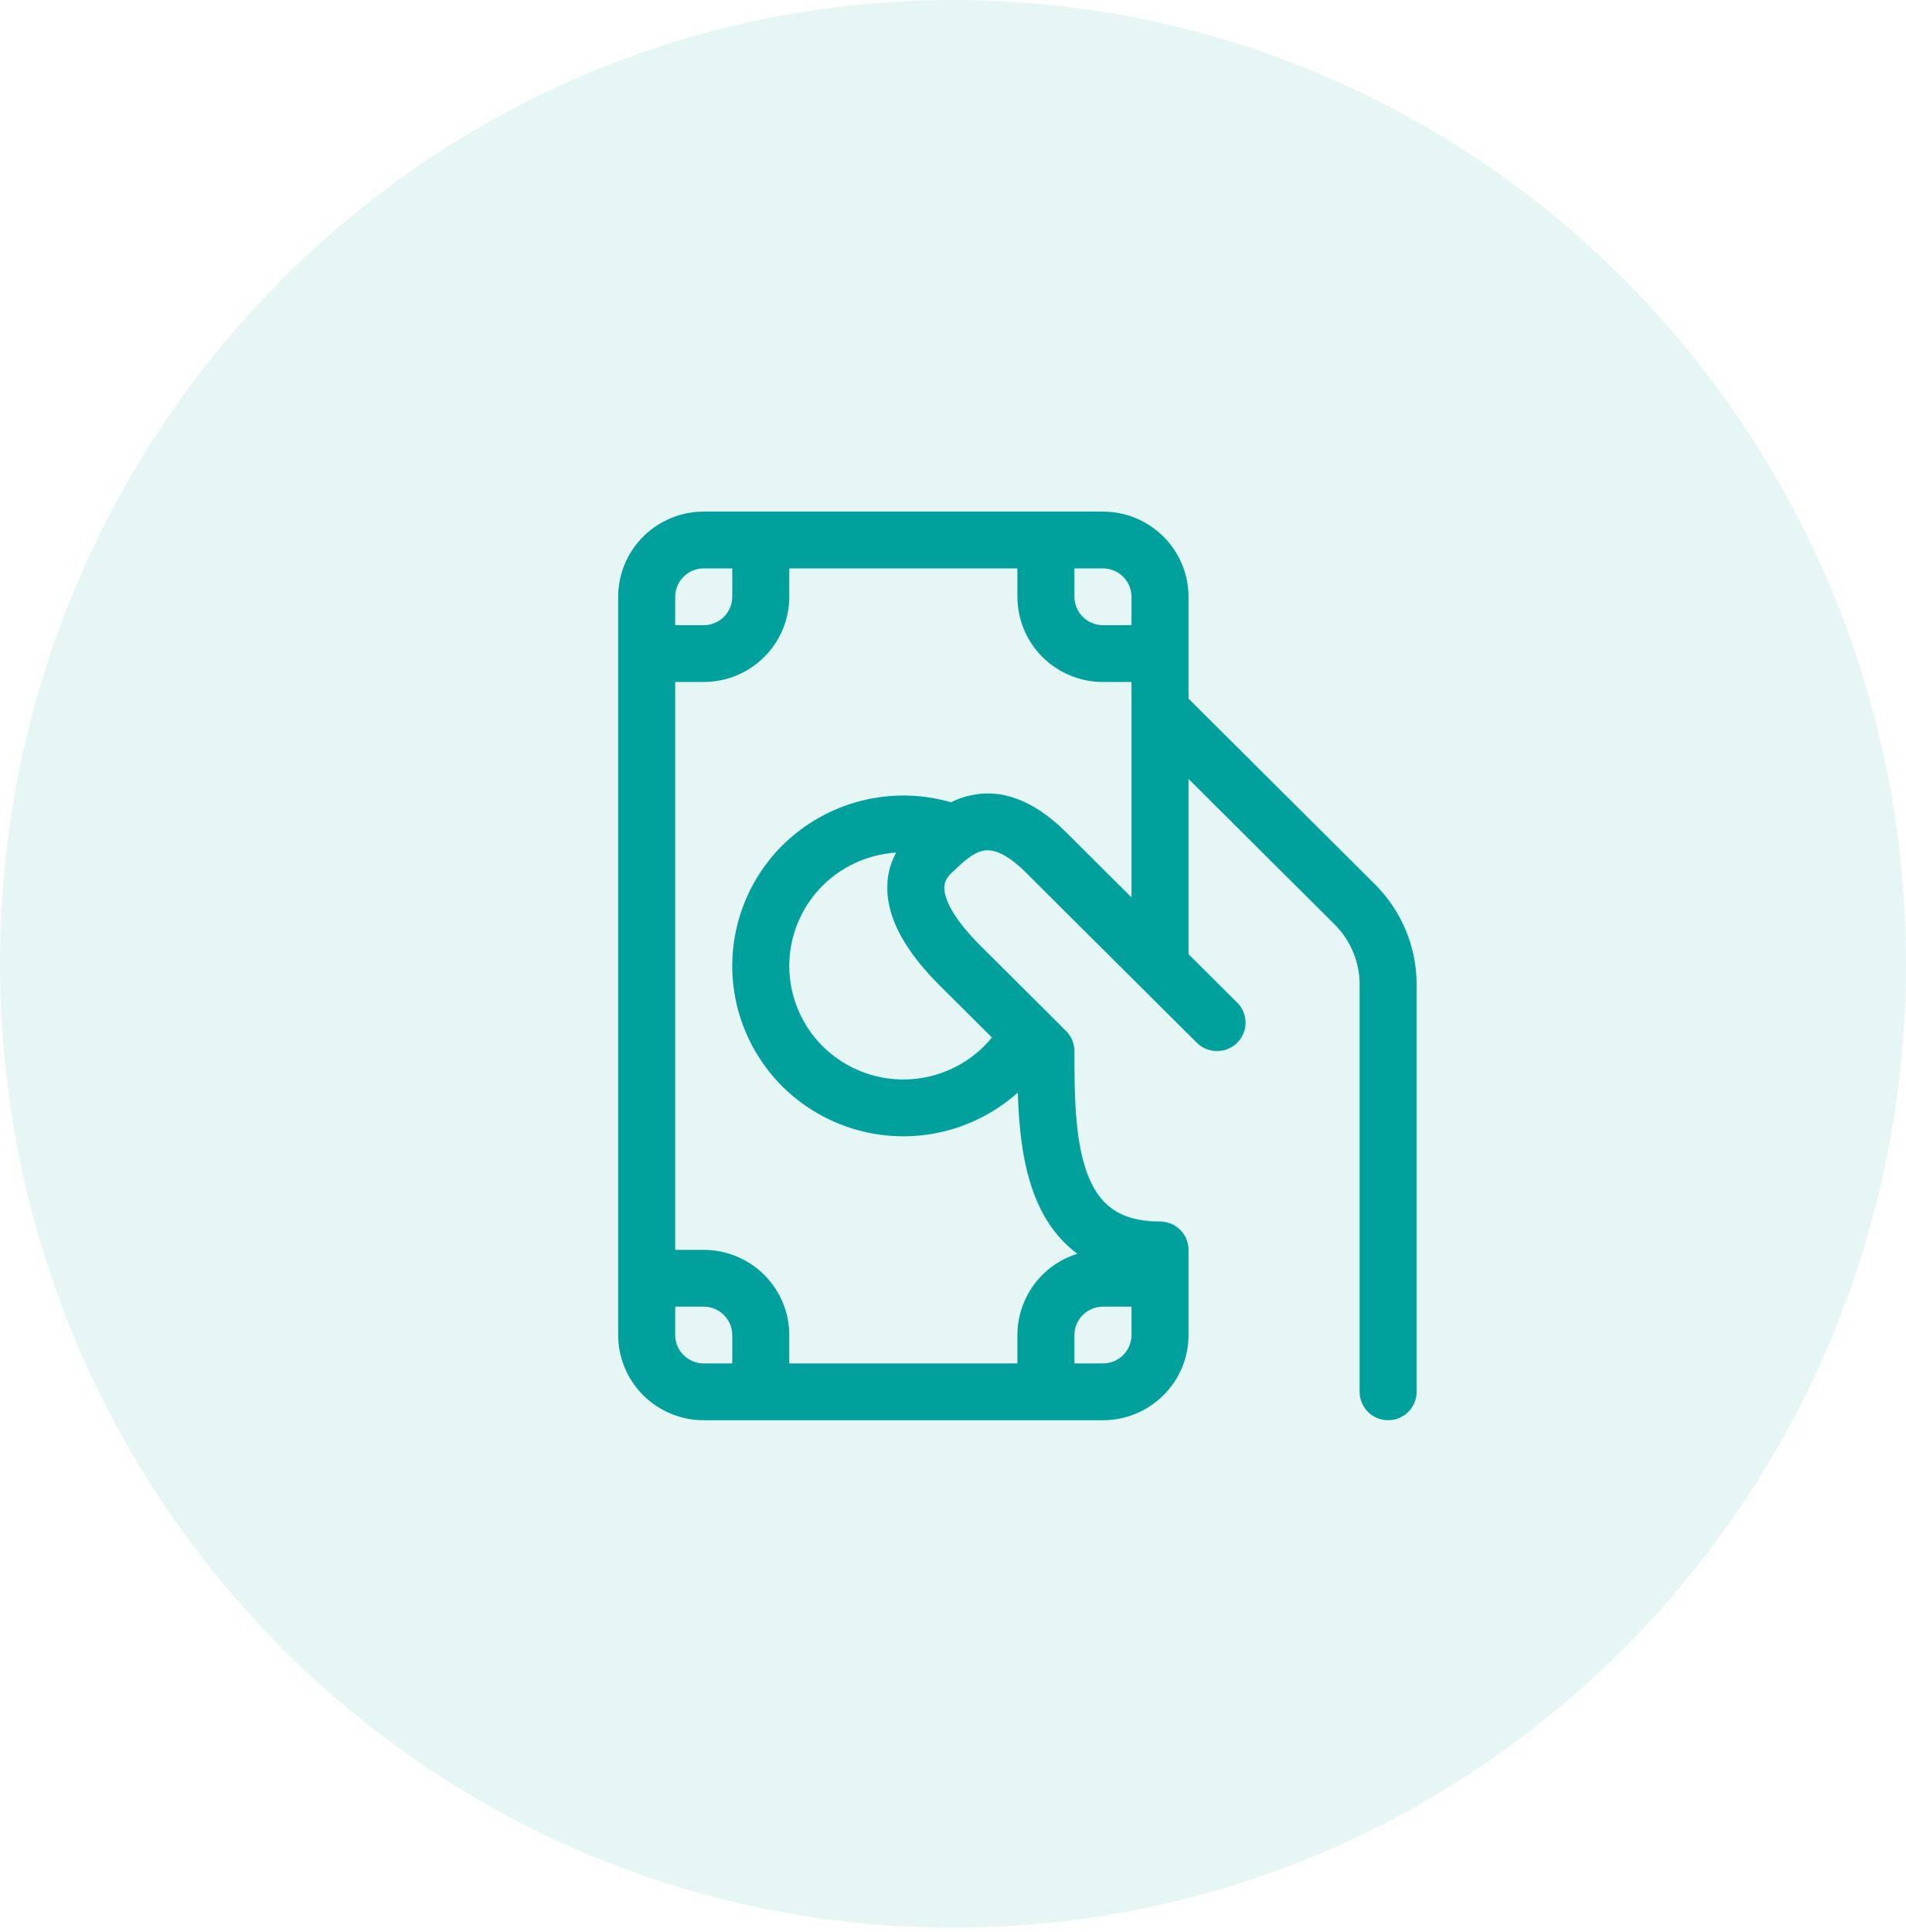 <svg width="74" height="75" viewBox="0 0 74 75" fill="none" xmlns="http://www.w3.org/2000/svg">
<path opacity="0.1" d="M37 74.838C57.434 74.838 74 58.085 74 37.419C74 16.753 57.434 0 37 0C16.566 0 0 16.753 0 37.419C0 58.085 16.566 74.838 37 74.838Z" fill="#00A09D"/>
<path d="M27.321 19.862C26.441 19.862 25.596 20.211 24.973 20.831C24.35 21.451 24 22.292 24 23.169V51.831C24 52.708 24.35 53.549 24.973 54.169C25.596 54.79 26.441 55.138 27.321 55.138H42.821C43.702 55.138 44.547 54.79 45.17 54.169C45.793 53.549 46.143 52.708 46.143 51.831V48.524C46.143 48.232 46.026 47.951 45.819 47.744C45.611 47.538 45.329 47.422 45.036 47.422C44.121 47.422 43.537 47.197 43.14 46.901C42.735 46.599 42.427 46.147 42.201 45.528C41.728 44.231 41.714 42.514 41.714 40.807C41.714 40.662 41.685 40.519 41.63 40.385C41.574 40.251 41.492 40.129 41.389 40.027L40.755 39.394L38.07 36.72C37.035 35.69 36.732 35 36.675 34.614C36.63 34.306 36.723 34.098 36.945 33.887C37.419 33.435 37.757 33.128 38.14 33.036C38.368 32.978 38.889 32.939 39.823 33.869L46.466 40.483C46.674 40.69 46.955 40.807 47.249 40.807C47.395 40.807 47.539 40.779 47.673 40.723C47.808 40.668 47.93 40.587 48.033 40.484C48.136 40.382 48.217 40.261 48.273 40.127C48.329 39.993 48.358 39.849 48.358 39.705C48.358 39.56 48.329 39.416 48.274 39.282C48.218 39.149 48.137 39.027 48.034 38.925L46.143 37.044V30.24L51.811 35.884C52.12 36.191 52.365 36.556 52.532 36.957C52.7 37.359 52.786 37.789 52.786 38.223V54.036C52.786 54.328 52.902 54.609 53.11 54.815C53.318 55.022 53.599 55.138 53.893 55.138C54.187 55.138 54.468 55.022 54.676 54.815C54.883 54.609 55 54.328 55 54.036V38.223C55 36.762 54.417 35.361 53.379 34.328L46.143 27.122V23.169C46.143 22.292 45.793 21.451 45.17 20.831C44.547 20.211 43.702 19.862 42.821 19.862H27.321ZM43.929 27.579V34.839L41.391 32.31C40.109 31.036 38.836 30.597 37.616 30.893C37.376 30.951 37.144 31.037 36.923 31.146C35.933 30.861 34.89 30.808 33.876 30.993C32.863 31.178 31.906 31.595 31.082 32.212C30.258 32.828 29.59 33.627 29.129 34.544C28.669 35.462 28.429 36.474 28.429 37.5C28.428 38.779 28.801 40.03 29.5 41.102C30.199 42.175 31.196 43.023 32.369 43.543C33.542 44.063 34.841 44.233 36.11 44.034C37.378 43.834 38.561 43.272 39.516 42.417C39.553 43.691 39.682 45.084 40.12 46.282C40.448 47.179 40.97 48.037 41.812 48.663L41.825 48.676C41.151 48.887 40.562 49.307 40.144 49.874C39.725 50.442 39.5 51.127 39.5 51.831V52.933H30.643V51.831C30.643 50.954 30.293 50.113 29.67 49.493C29.047 48.872 28.202 48.524 27.321 48.524H26.214V26.477H27.321C28.202 26.477 29.047 26.128 29.67 25.508C30.293 24.888 30.643 24.047 30.643 23.169V22.067H39.5V23.169C39.5 24.047 39.85 24.888 40.473 25.508C41.096 26.128 41.941 26.477 42.821 26.477H43.929V27.579ZM43.929 51.831V51.851C43.923 52.14 43.804 52.415 43.597 52.618C43.39 52.82 43.112 52.934 42.821 52.933H41.714V51.831C41.714 51.539 41.831 51.258 42.039 51.052C42.246 50.845 42.528 50.729 42.821 50.729H43.929V51.831ZM30.643 37.5C30.643 36.379 31.072 35.3 31.843 34.482C32.614 33.665 33.668 33.17 34.792 33.1C34.518 33.607 34.378 34.224 34.485 34.936C34.642 35.999 35.322 37.103 36.502 38.279L38.51 40.278C37.934 40.986 37.151 41.498 36.27 41.745C35.389 41.991 34.454 41.96 33.591 41.656C32.729 41.351 31.982 40.788 31.454 40.044C30.927 39.3 30.643 38.411 30.643 37.5ZM28.429 22.067V23.169C28.429 23.462 28.312 23.742 28.104 23.949C27.897 24.156 27.615 24.272 27.321 24.272H26.214V23.169C26.214 22.877 26.331 22.597 26.539 22.39C26.746 22.183 27.028 22.067 27.321 22.067H28.429ZM26.214 50.729H27.321C27.615 50.729 27.897 50.845 28.104 51.052C28.312 51.258 28.429 51.539 28.429 51.831V52.933H27.321C27.028 52.933 26.746 52.817 26.539 52.611C26.331 52.404 26.214 52.123 26.214 51.831V50.729ZM43.929 24.272H42.821C42.528 24.272 42.246 24.156 42.039 23.949C41.831 23.742 41.714 23.462 41.714 23.169V22.067H42.821C43.115 22.067 43.397 22.183 43.604 22.39C43.812 22.597 43.929 22.877 43.929 23.169V24.272Z" fill="#00A09D"/>
</svg>
